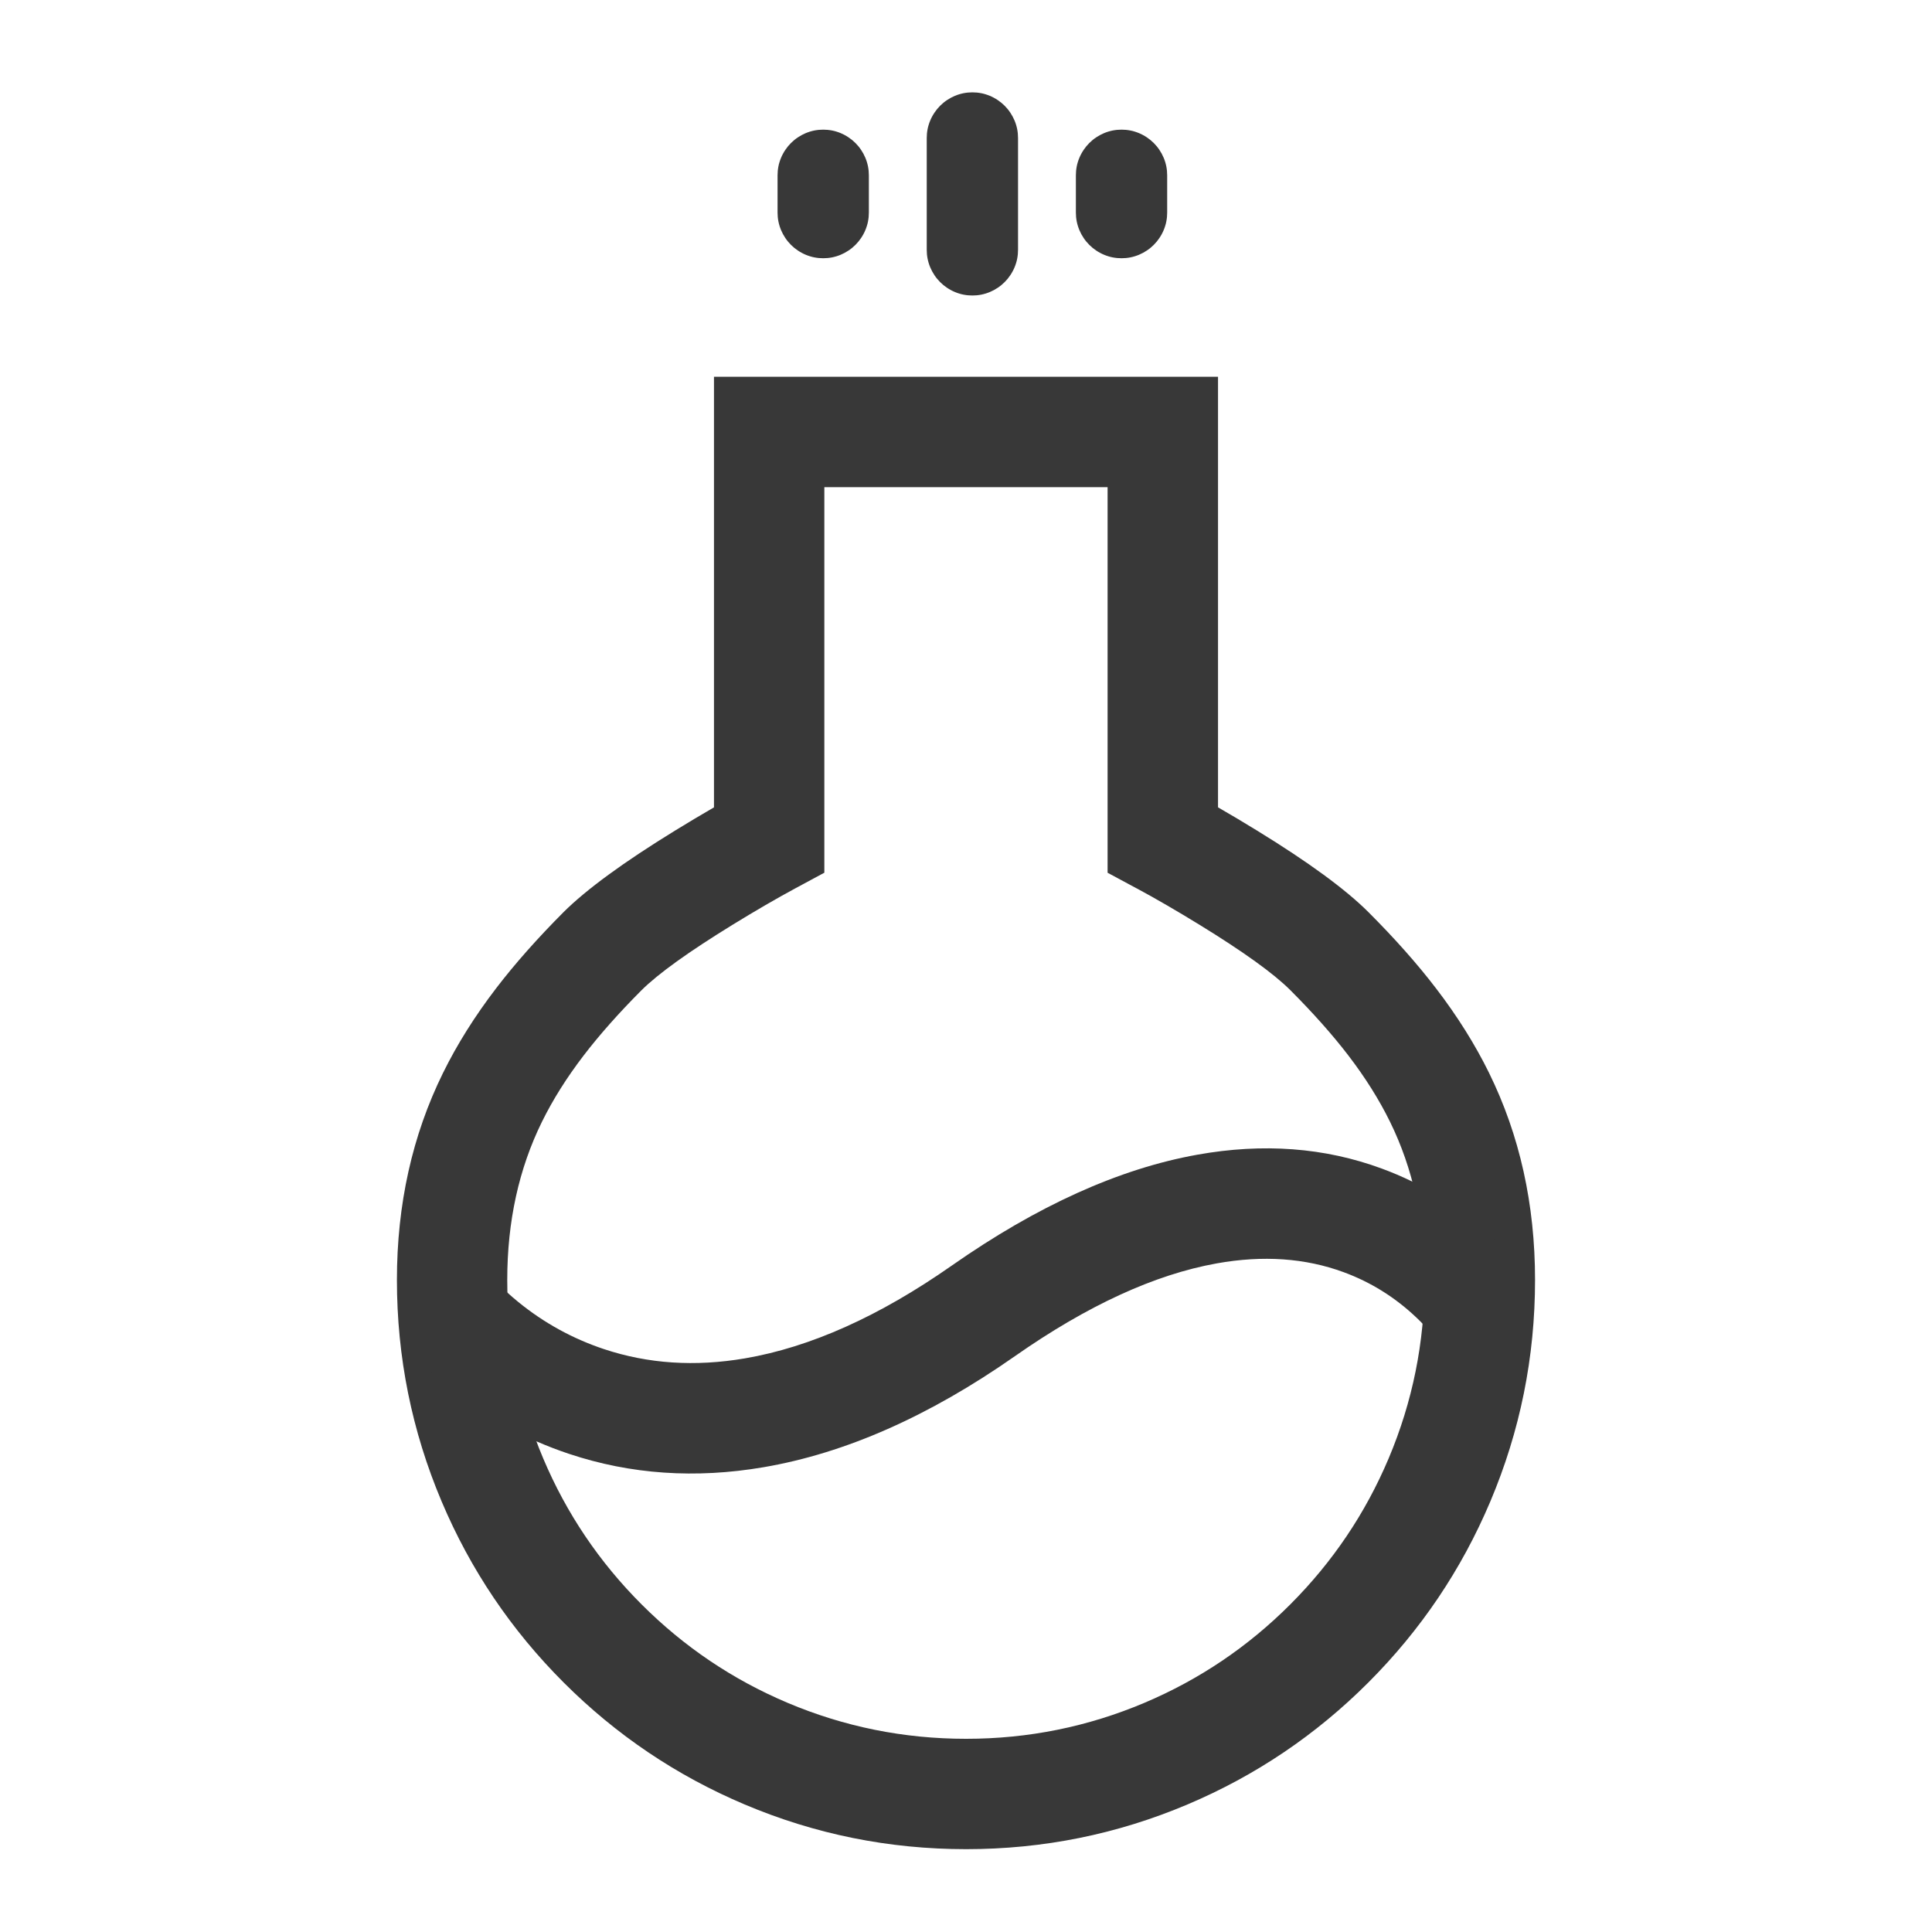 <svg xmlns="http://www.w3.org/2000/svg" xmlns:xlink="http://www.w3.org/1999/xlink" width="56" height="56" viewBox="0 0 56 56" fill="none"><g opacity="1"  transform="translate(0 0)  rotate(0)"><g opacity="1"  transform="translate(13 4)  rotate(0)"><path  id="圆形 1" style="fill:#383838; opacity:1;" d="M30.162,27.101c0.888,1.806 1.332,3.806 1.332,5.999c0,2.237 -0.432,4.378 -1.297,6.423c-0.835,1.974 -2.013,3.722 -3.534,5.244c-1.521,1.522 -3.268,2.7 -5.241,3.535c-2.043,0.865 -4.183,1.297 -6.418,1.297c-2.238,0 -4.379,-0.432 -6.423,-1.297c-1.974,-0.835 -3.722,-2.013 -5.244,-3.535c-1.522,-1.522 -2.7,-3.27 -3.535,-5.244c-0.865,-2.045 -1.297,-4.186 -1.297,-6.423c-0,-2.191 0.445,-4.191 1.336,-6c0.407,-0.827 0.92,-1.644 1.538,-2.452c0.542,-0.709 1.196,-1.447 1.959,-2.213c0.663,-0.658 1.737,-1.443 3.222,-2.356c0.396,-0.243 0.774,-0.469 1.135,-0.677v-12.481h14.61v12.48c0.362,0.208 0.742,0.434 1.138,0.678c1.489,0.914 2.563,1.701 3.223,2.361c0.762,0.762 1.415,1.498 1.959,2.209c0.618,0.807 1.131,1.625 1.538,2.453zM19.946,21.75l-0.842,-0.453v-11.176h-8.21v11.175l-0.841,0.453c-0.548,0.296 -1.155,0.648 -1.819,1.056c-1.275,0.784 -2.156,1.417 -2.643,1.901c-0.657,0.66 -1.215,1.289 -1.673,1.887c-0.491,0.641 -0.893,1.281 -1.208,1.92c-0.671,1.363 -1.007,2.893 -1.007,4.587c-0,1.805 0.348,3.531 1.044,5.177c0.673,1.591 1.623,3 2.851,4.228c1.228,1.228 2.637,2.178 4.228,2.851c1.646,0.696 3.372,1.044 5.177,1.044c1.802,0 3.526,-0.348 5.171,-1.044c1.59,-0.673 2.998,-1.623 4.225,-2.851c1.227,-1.228 2.177,-2.637 2.85,-4.228c0.696,-1.647 1.044,-3.372 1.044,-5.177c0,-1.697 -0.335,-3.227 -1.004,-4.588c-0.314,-0.639 -0.716,-1.279 -1.206,-1.919c-0.459,-0.599 -1.019,-1.229 -1.681,-1.892c-0.482,-0.482 -1.36,-1.114 -2.635,-1.897c-0.665,-0.408 -1.272,-0.76 -1.822,-1.056z"></path><path  id="直线 1" style="fill:#383838; opacity:1;" d="M28.041,34.177c-0.612,-0.579 -1.31,-1.013 -2.094,-1.302c-1.113,-0.41 -2.34,-0.495 -3.68,-0.255c-1.8,0.323 -3.75,1.22 -5.849,2.689c-2.487,1.741 -4.916,2.814 -7.286,3.219c-1.971,0.337 -3.849,0.208 -5.634,-0.386c-1.279,-0.426 -2.442,-1.065 -3.489,-1.917c-0.332,-0.27 -0.634,-0.548 -0.907,-0.833c-0.149,-0.156 -0.269,-0.291 -0.359,-0.405l-0.001,-0.001l2.516,-1.977c0.026,0.033 0.078,0.09 0.155,0.171c0.181,0.189 0.386,0.377 0.614,0.562c0.745,0.606 1.572,1.06 2.481,1.363c1.278,0.425 2.639,0.515 4.084,0.268c1.899,-0.325 3.896,-1.22 5.991,-2.686c2.484,-1.739 4.857,-2.811 7.119,-3.217c1.91,-0.343 3.694,-0.209 5.351,0.402c1.195,0.44 2.257,1.1 3.187,1.98c0.294,0.278 0.559,0.564 0.795,0.858c0.13,0.162 0.234,0.303 0.311,0.423l-2.692,1.73c-0.017,-0.026 -0.055,-0.076 -0.115,-0.151c-0.144,-0.18 -0.31,-0.359 -0.498,-0.536z"></path><g opacity="1"  transform="translate(10.862 0)  rotate(0)"><path  id="路径 4" style="fill:#383838; opacity:1;" d="M-1.324,2.162v-1.081c0,-0.043 0.002,-0.087 0.006,-0.13c0.004,-0.043 0.011,-0.086 0.019,-0.129c0.008,-0.043 0.019,-0.085 0.032,-0.126c0.013,-0.042 0.027,-0.082 0.044,-0.122c0.017,-0.04 0.035,-0.079 0.056,-0.117c0.02,-0.038 0.043,-0.075 0.067,-0.111c0.024,-0.036 0.05,-0.071 0.077,-0.104c0.028,-0.034 0.057,-0.066 0.087,-0.096c0.031,-0.031 0.063,-0.06 0.096,-0.087c0.034,-0.028 0.068,-0.053 0.104,-0.077c0.036,-0.024 0.073,-0.046 0.111,-0.067c0.038,-0.02 0.077,-0.039 0.117,-0.056c0.04,-0.017 0.081,-0.031 0.122,-0.044c0.042,-0.013 0.084,-0.023 0.126,-0.032c0.043,-0.008 0.085,-0.015 0.129,-0.019c0.043,-0.004 0.086,-0.006 0.13,-0.006c0.043,0 0.087,0.002 0.13,0.006c0.043,0.004 0.086,0.011 0.129,0.019c0.043,0.008 0.085,0.019 0.126,0.032c0.042,0.013 0.082,0.027 0.122,0.044c0.04,0.017 0.079,0.035 0.117,0.056c0.038,0.02 0.075,0.043 0.111,0.067c0.036,0.024 0.071,0.05 0.104,0.077c0.034,0.028 0.066,0.057 0.096,0.087c0.031,0.031 0.06,0.063 0.087,0.096c0.028,0.034 0.053,0.068 0.077,0.104c0.024,0.036 0.046,0.073 0.067,0.111c0.02,0.038 0.039,0.077 0.056,0.117c0.017,0.04 0.031,0.081 0.044,0.122c0.013,0.042 0.023,0.084 0.032,0.126c0.008,0.043 0.015,0.085 0.019,0.129c0.004,0.043 0.006,0.086 0.006,0.13v1.081c0,0.043 -0.002,0.087 -0.006,0.13c-0.004,0.043 -0.011,0.086 -0.019,0.129c-0.008,0.043 -0.019,0.085 -0.032,0.126c-0.013,0.042 -0.027,0.082 -0.044,0.122c-0.017,0.04 -0.035,0.079 -0.056,0.117c-0.02,0.038 -0.043,0.075 -0.067,0.111c-0.024,0.036 -0.05,0.071 -0.077,0.104c-0.028,0.034 -0.057,0.066 -0.087,0.096c-0.031,0.031 -0.063,0.06 -0.096,0.087c-0.034,0.028 -0.068,0.053 -0.104,0.077c-0.036,0.024 -0.073,0.046 -0.111,0.067c-0.038,0.02 -0.077,0.039 -0.117,0.056c-0.04,0.017 -0.081,0.031 -0.122,0.044c-0.042,0.013 -0.084,0.023 -0.126,0.032c-0.043,0.008 -0.085,0.015 -0.129,0.019c-0.043,0.004 -0.086,0.006 -0.13,0.006c-0.043,0 -0.087,-0.002 -0.13,-0.006c-0.043,-0.004 -0.086,-0.011 -0.129,-0.019c-0.043,-0.008 -0.085,-0.019 -0.126,-0.032c-0.042,-0.013 -0.082,-0.027 -0.122,-0.044c-0.04,-0.017 -0.079,-0.035 -0.117,-0.056c-0.038,-0.02 -0.075,-0.043 -0.111,-0.067c-0.036,-0.024 -0.071,-0.05 -0.104,-0.077c-0.034,-0.028 -0.066,-0.057 -0.096,-0.087c-0.031,-0.031 -0.06,-0.063 -0.087,-0.096c-0.028,-0.034 -0.053,-0.068 -0.077,-0.104c-0.024,-0.036 -0.046,-0.073 -0.067,-0.111c-0.02,-0.038 -0.039,-0.077 -0.056,-0.117c-0.017,-0.04 -0.031,-0.081 -0.044,-0.122c-0.013,-0.042 -0.023,-0.084 -0.032,-0.126c-0.008,-0.043 -0.015,-0.085 -0.019,-0.129c-0.004,-0.043 -0.006,-0.086 -0.006,-0.13z"></path><path  id="路径 3" style="fill:#383838; opacity:1;" d="M3,3.242v-3.242c0,-0.043 0.002,-0.087 0.006,-0.13c0.004,-0.043 0.011,-0.086 0.019,-0.129c0.008,-0.043 0.019,-0.085 0.032,-0.126c0.013,-0.042 0.027,-0.082 0.044,-0.122c0.017,-0.04 0.035,-0.079 0.056,-0.117c0.02,-0.038 0.043,-0.075 0.067,-0.111c0.024,-0.036 0.05,-0.071 0.077,-0.104c0.028,-0.034 0.057,-0.066 0.087,-0.096c0.031,-0.031 0.063,-0.06 0.096,-0.087c0.034,-0.028 0.068,-0.053 0.104,-0.077c0.036,-0.024 0.073,-0.046 0.111,-0.067c0.038,-0.02 0.077,-0.039 0.117,-0.056c0.04,-0.017 0.081,-0.031 0.122,-0.044c0.042,-0.013 0.084,-0.023 0.126,-0.032c0.043,-0.008 0.085,-0.015 0.129,-0.019c0.043,-0.004 0.086,-0.006 0.13,-0.006c0.043,0 0.087,0.002 0.13,0.006c0.043,0.004 0.086,0.011 0.129,0.019c0.043,0.008 0.085,0.019 0.126,0.032c0.042,0.013 0.082,0.027 0.122,0.044c0.04,0.017 0.079,0.035 0.117,0.056c0.038,0.02 0.075,0.043 0.111,0.067c0.036,0.024 0.071,0.05 0.104,0.077c0.034,0.028 0.066,0.057 0.096,0.087c0.031,0.031 0.06,0.063 0.087,0.096c0.028,0.034 0.053,0.068 0.077,0.104c0.024,0.036 0.046,0.073 0.067,0.111c0.02,0.038 0.039,0.077 0.056,0.117c0.017,0.04 0.031,0.081 0.044,0.122c0.013,0.042 0.023,0.084 0.032,0.126c0.008,0.043 0.015,0.085 0.019,0.129c0.004,0.043 0.006,0.086 0.006,0.13v3.242c0,0.043 -0.002,0.087 -0.006,0.13c-0.004,0.043 -0.011,0.086 -0.019,0.129c-0.008,0.043 -0.019,0.085 -0.032,0.126c-0.013,0.042 -0.027,0.082 -0.044,0.122c-0.017,0.04 -0.035,0.079 -0.056,0.117c-0.02,0.038 -0.043,0.075 -0.067,0.111c-0.024,0.036 -0.05,0.071 -0.077,0.104c-0.028,0.034 -0.057,0.066 -0.087,0.096c-0.031,0.031 -0.063,0.06 -0.096,0.087c-0.034,0.028 -0.068,0.053 -0.104,0.077c-0.036,0.024 -0.073,0.046 -0.111,0.067c-0.038,0.02 -0.077,0.039 -0.117,0.056c-0.04,0.017 -0.081,0.031 -0.122,0.044c-0.042,0.013 -0.084,0.023 -0.126,0.032c-0.043,0.008 -0.085,0.015 -0.129,0.019c-0.043,0.004 -0.086,0.006 -0.13,0.006c-0.043,0 -0.087,-0.002 -0.13,-0.006c-0.043,-0.004 -0.086,-0.011 -0.129,-0.019c-0.043,-0.008 -0.085,-0.019 -0.126,-0.032c-0.042,-0.013 -0.082,-0.027 -0.122,-0.044c-0.04,-0.017 -0.079,-0.035 -0.117,-0.056c-0.038,-0.02 -0.075,-0.043 -0.111,-0.067c-0.036,-0.024 -0.071,-0.05 -0.104,-0.077c-0.034,-0.028 -0.066,-0.057 -0.096,-0.087c-0.031,-0.031 -0.06,-0.063 -0.087,-0.096c-0.028,-0.034 -0.053,-0.068 -0.077,-0.104c-0.024,-0.036 -0.046,-0.073 -0.067,-0.111c-0.02,-0.038 -0.039,-0.077 -0.056,-0.117c-0.017,-0.04 -0.031,-0.081 -0.044,-0.122c-0.013,-0.042 -0.023,-0.084 -0.032,-0.126c-0.008,-0.043 -0.015,-0.085 -0.019,-0.129c-0.004,-0.043 -0.006,-0.086 -0.006,-0.13z"></path><path  id="路径 5" style="fill:#383838; opacity:1;" d="M7.323,2.162v-1.081c0,-0.043 0.002,-0.087 0.006,-0.13c0.004,-0.043 0.011,-0.086 0.019,-0.129c0.008,-0.043 0.019,-0.085 0.032,-0.126c0.013,-0.042 0.027,-0.082 0.044,-0.122c0.017,-0.04 0.035,-0.079 0.056,-0.117c0.02,-0.038 0.043,-0.075 0.067,-0.111c0.024,-0.036 0.05,-0.071 0.077,-0.104c0.028,-0.034 0.057,-0.066 0.087,-0.096c0.031,-0.031 0.063,-0.06 0.096,-0.087c0.034,-0.028 0.068,-0.053 0.104,-0.077c0.036,-0.024 0.073,-0.046 0.111,-0.067c0.038,-0.02 0.077,-0.039 0.117,-0.056c0.04,-0.017 0.081,-0.031 0.122,-0.044c0.042,-0.013 0.084,-0.023 0.126,-0.032c0.043,-0.008 0.085,-0.015 0.129,-0.019c0.043,-0.004 0.086,-0.006 0.13,-0.006c0.043,0 0.087,0.002 0.13,0.006c0.043,0.004 0.086,0.011 0.129,0.019c0.043,0.008 0.085,0.019 0.126,0.032c0.042,0.013 0.082,0.027 0.122,0.044c0.04,0.017 0.079,0.035 0.117,0.056c0.038,0.02 0.075,0.043 0.111,0.067c0.036,0.024 0.071,0.05 0.104,0.077c0.034,0.028 0.066,0.057 0.096,0.087c0.031,0.031 0.06,0.063 0.087,0.096c0.028,0.034 0.053,0.068 0.077,0.104c0.024,0.036 0.046,0.073 0.067,0.111c0.02,0.038 0.039,0.077 0.056,0.117c0.017,0.04 0.031,0.081 0.044,0.122c0.013,0.042 0.023,0.084 0.032,0.126c0.008,0.043 0.015,0.085 0.019,0.129c0.004,0.043 0.006,0.086 0.006,0.13v1.081c0,0.043 -0.002,0.087 -0.006,0.13c-0.004,0.043 -0.011,0.086 -0.019,0.129c-0.008,0.043 -0.019,0.085 -0.032,0.126c-0.013,0.042 -0.027,0.082 -0.044,0.122c-0.017,0.04 -0.035,0.079 -0.056,0.117c-0.02,0.038 -0.043,0.075 -0.067,0.111c-0.024,0.036 -0.05,0.071 -0.077,0.104c-0.028,0.034 -0.057,0.066 -0.087,0.096c-0.031,0.031 -0.063,0.06 -0.096,0.087c-0.034,0.028 -0.068,0.053 -0.104,0.077c-0.036,0.024 -0.073,0.046 -0.111,0.067c-0.038,0.02 -0.077,0.039 -0.117,0.056c-0.04,0.017 -0.081,0.031 -0.122,0.044c-0.042,0.013 -0.084,0.023 -0.126,0.032c-0.043,0.008 -0.085,0.015 -0.129,0.019c-0.043,0.004 -0.086,0.006 -0.13,0.006c-0.043,0 -0.087,-0.002 -0.13,-0.006c-0.043,-0.004 -0.086,-0.011 -0.129,-0.019c-0.043,-0.008 -0.085,-0.019 -0.126,-0.032c-0.042,-0.013 -0.082,-0.027 -0.122,-0.044c-0.04,-0.017 -0.079,-0.035 -0.117,-0.056c-0.038,-0.02 -0.075,-0.043 -0.111,-0.067c-0.036,-0.024 -0.071,-0.05 -0.104,-0.077c-0.034,-0.028 -0.066,-0.057 -0.096,-0.087c-0.031,-0.031 -0.06,-0.063 -0.087,-0.096c-0.028,-0.034 -0.053,-0.068 -0.077,-0.104c-0.024,-0.036 -0.046,-0.073 -0.067,-0.111c-0.02,-0.038 -0.039,-0.077 -0.056,-0.117c-0.017,-0.04 -0.031,-0.081 -0.044,-0.122c-0.013,-0.042 -0.023,-0.084 -0.032,-0.126c-0.008,-0.043 -0.015,-0.085 -0.019,-0.129c-0.004,-0.043 -0.006,-0.086 -0.006,-0.13z"></path></g></g></g></svg>